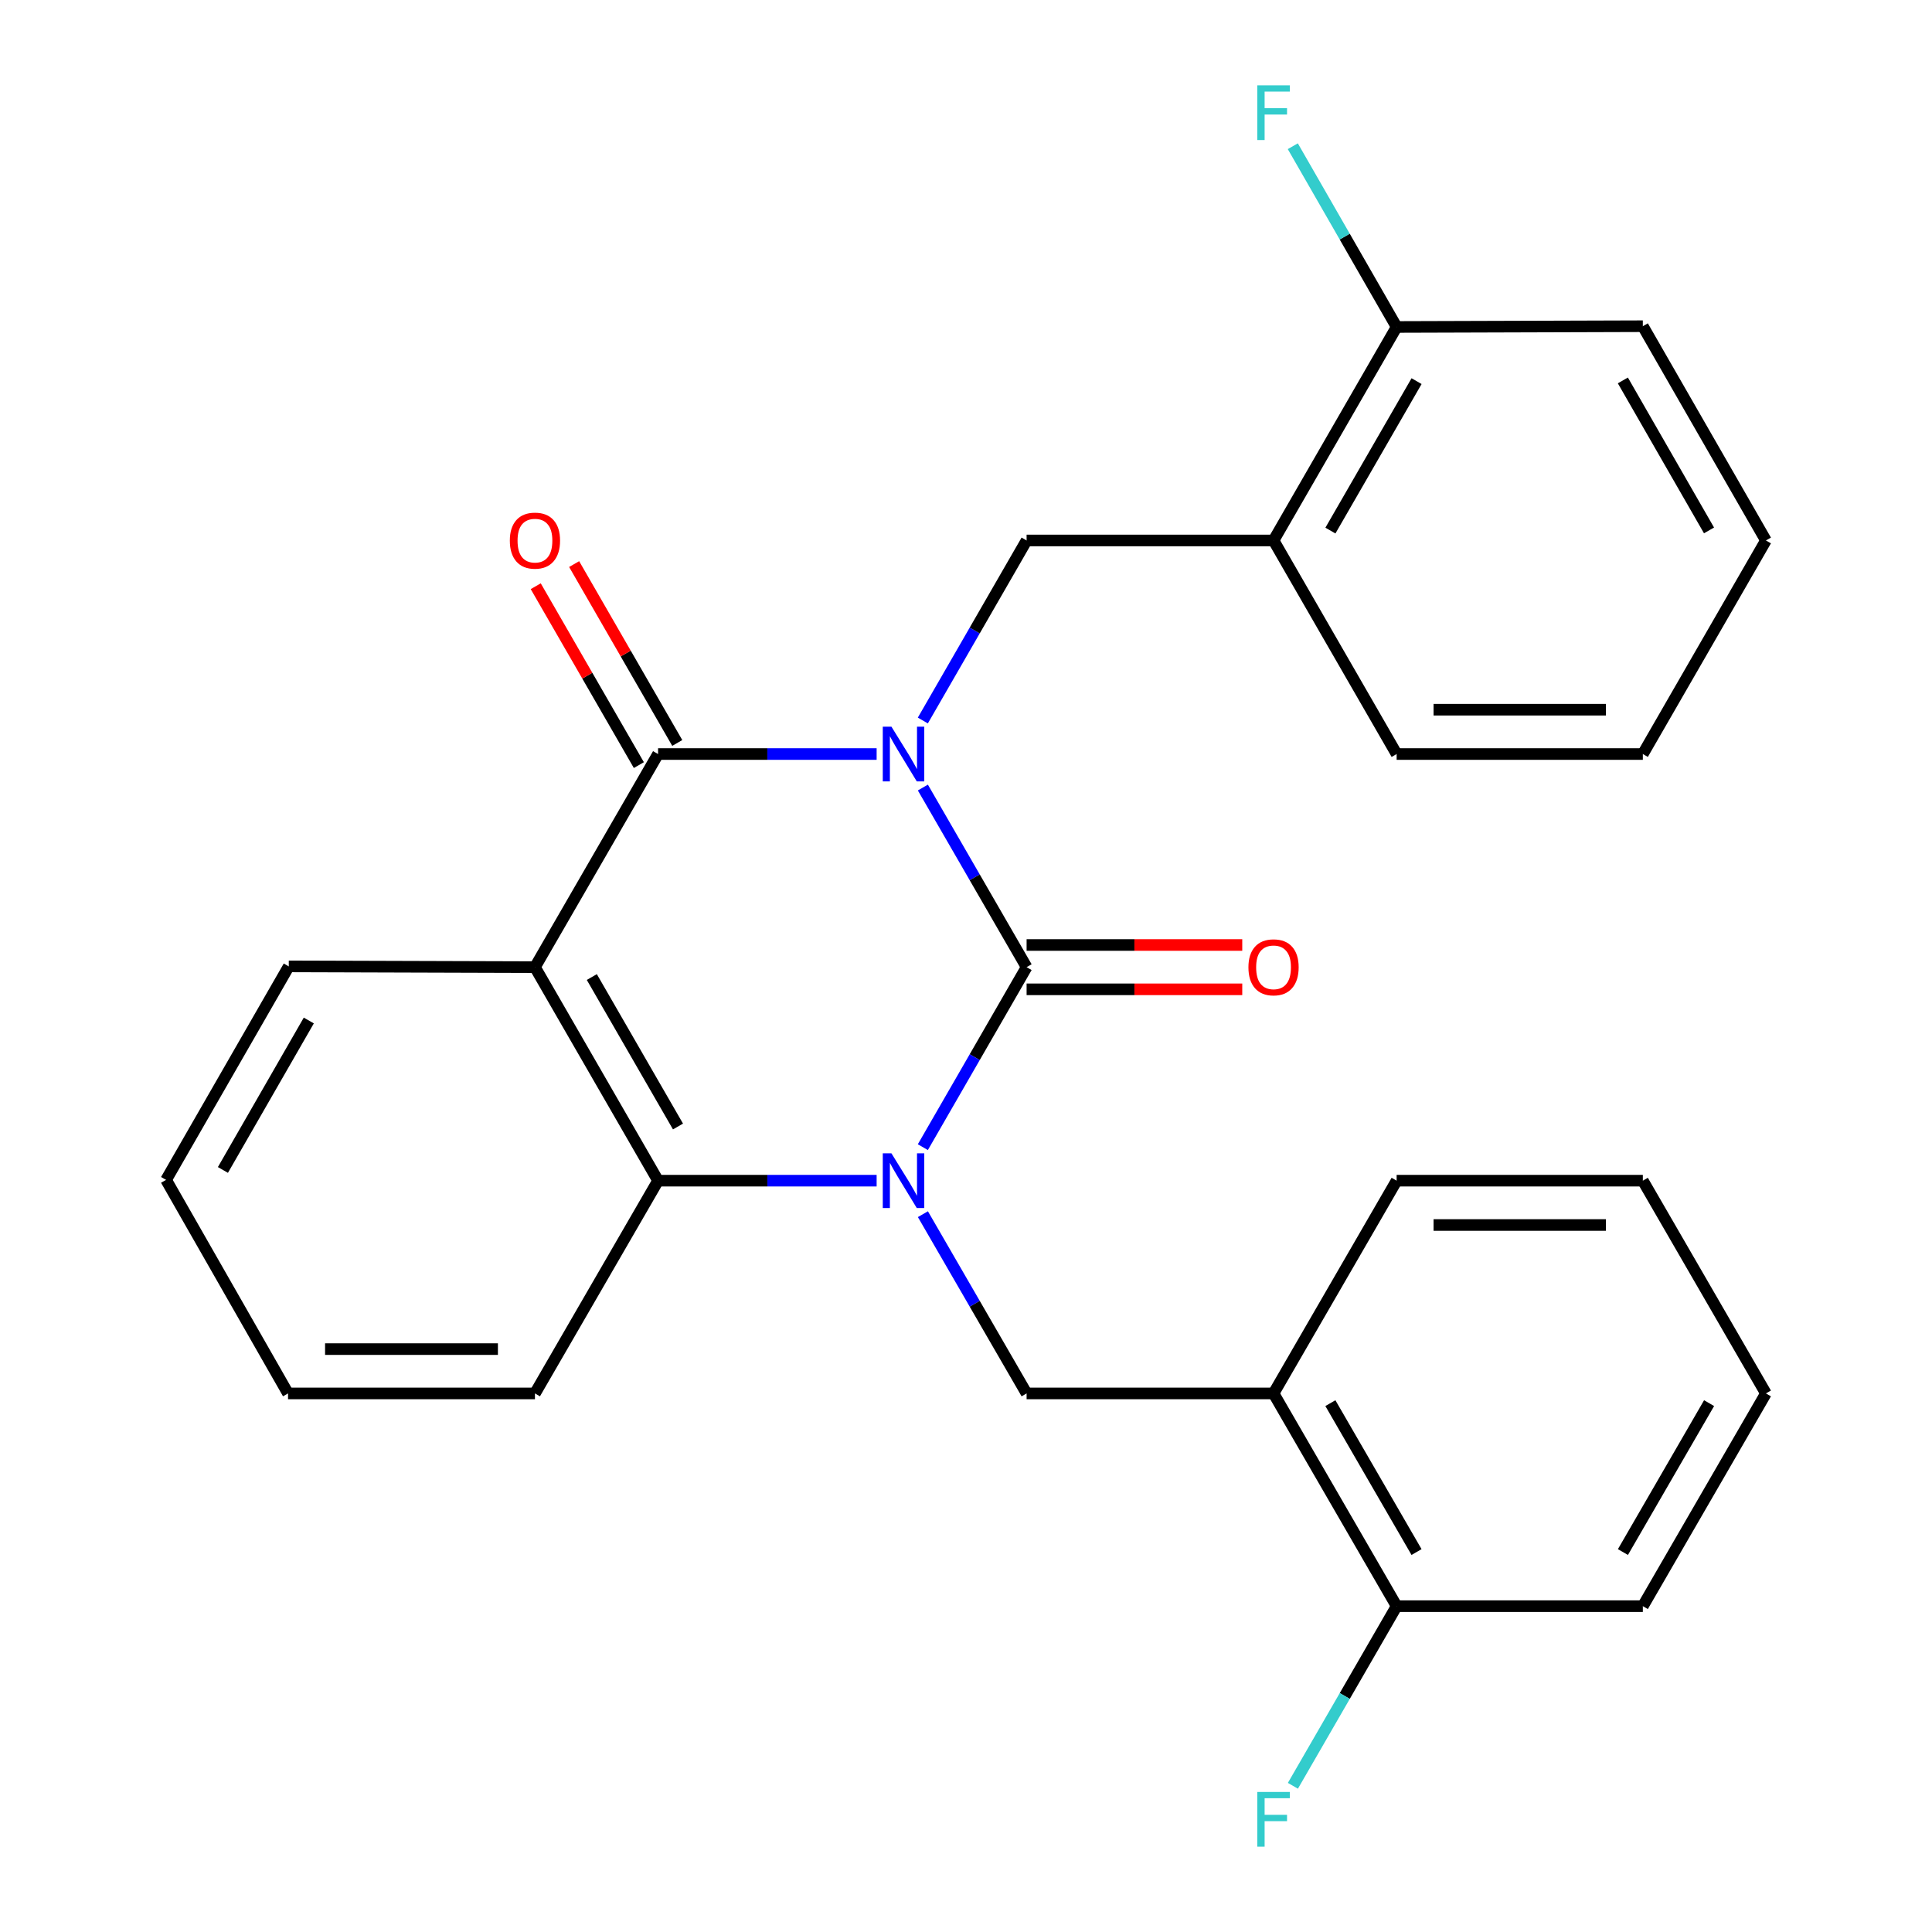 <?xml version='1.0' encoding='iso-8859-1'?>
<svg version='1.1' baseProfile='full'
              xmlns='http://www.w3.org/2000/svg'
                      xmlns:rdkit='http://www.rdkit.org/xml'
                      xmlns:xlink='http://www.w3.org/1999/xlink'
                  xml:space='preserve'
width='1000px' height='1000px' viewBox='0 0 1000 1000'>
<!-- END OF HEADER -->
<rect style='opacity:1.0;fill:#FFFFFF;stroke:none' width='1000' height='1000' x='0' y='0'> </rect>
<path class='bond-0' d='M 477.678,407.631 L 504.524,454.115' style='fill:none;fill-rule:evenodd;stroke:#0000FF;stroke-width:6px;stroke-linecap:butt;stroke-linejoin:miter;stroke-opacity:1' />
<path class='bond-0' d='M 504.524,454.115 L 531.371,500.599' style='fill:none;fill-rule:evenodd;stroke:#000000;stroke-width:6px;stroke-linecap:butt;stroke-linejoin:miter;stroke-opacity:1' />
<path class='bond-2' d='M 453.744,390.286 L 397.178,390.286' style='fill:none;fill-rule:evenodd;stroke:#0000FF;stroke-width:6px;stroke-linecap:butt;stroke-linejoin:miter;stroke-opacity:1' />
<path class='bond-2' d='M 397.178,390.286 L 340.611,390.286' style='fill:none;fill-rule:evenodd;stroke:#000000;stroke-width:6px;stroke-linecap:butt;stroke-linejoin:miter;stroke-opacity:1' />
<path class='bond-5' d='M 477.66,372.936 L 504.515,326.34' style='fill:none;fill-rule:evenodd;stroke:#0000FF;stroke-width:6px;stroke-linecap:butt;stroke-linejoin:miter;stroke-opacity:1' />
<path class='bond-5' d='M 504.515,326.34 L 531.371,279.743' style='fill:none;fill-rule:evenodd;stroke:#000000;stroke-width:6px;stroke-linecap:butt;stroke-linejoin:miter;stroke-opacity:1' />
<path class='bond-1' d='M 531.371,500.599 L 504.516,547.183' style='fill:none;fill-rule:evenodd;stroke:#000000;stroke-width:6px;stroke-linecap:butt;stroke-linejoin:miter;stroke-opacity:1' />
<path class='bond-1' d='M 504.516,547.183 L 477.662,593.767' style='fill:none;fill-rule:evenodd;stroke:#0000FF;stroke-width:6px;stroke-linecap:butt;stroke-linejoin:miter;stroke-opacity:1' />
<path class='bond-9' d='M 531.371,512.071 L 587.18,512.071' style='fill:none;fill-rule:evenodd;stroke:#000000;stroke-width:6px;stroke-linecap:butt;stroke-linejoin:miter;stroke-opacity:1' />
<path class='bond-9' d='M 587.18,512.071 L 642.99,512.071' style='fill:none;fill-rule:evenodd;stroke:#FF0000;stroke-width:6px;stroke-linecap:butt;stroke-linejoin:miter;stroke-opacity:1' />
<path class='bond-9' d='M 531.371,489.127 L 587.18,489.127' style='fill:none;fill-rule:evenodd;stroke:#000000;stroke-width:6px;stroke-linecap:butt;stroke-linejoin:miter;stroke-opacity:1' />
<path class='bond-9' d='M 587.18,489.127 L 642.99,489.127' style='fill:none;fill-rule:evenodd;stroke:#FF0000;stroke-width:6px;stroke-linecap:butt;stroke-linejoin:miter;stroke-opacity:1' />
<path class='bond-6' d='M 477.693,628.457 L 504.532,674.847' style='fill:none;fill-rule:evenodd;stroke:#0000FF;stroke-width:6px;stroke-linecap:butt;stroke-linejoin:miter;stroke-opacity:1' />
<path class='bond-6' d='M 504.532,674.847 L 531.371,721.238' style='fill:none;fill-rule:evenodd;stroke:#000000;stroke-width:6px;stroke-linecap:butt;stroke-linejoin:miter;stroke-opacity:1' />
<path class='bond-27' d='M 453.744,611.116 L 397.178,611.116' style='fill:none;fill-rule:evenodd;stroke:#0000FF;stroke-width:6px;stroke-linecap:butt;stroke-linejoin:miter;stroke-opacity:1' />
<path class='bond-27' d='M 397.178,611.116 L 340.611,611.116' style='fill:none;fill-rule:evenodd;stroke:#000000;stroke-width:6px;stroke-linecap:butt;stroke-linejoin:miter;stroke-opacity:1' />
<path class='bond-3' d='M 340.611,390.286 L 276.888,500.599' style='fill:none;fill-rule:evenodd;stroke:#000000;stroke-width:6px;stroke-linecap:butt;stroke-linejoin:miter;stroke-opacity:1' />
<path class='bond-10' d='M 350.55,384.557 L 323.862,338.26' style='fill:none;fill-rule:evenodd;stroke:#000000;stroke-width:6px;stroke-linecap:butt;stroke-linejoin:miter;stroke-opacity:1' />
<path class='bond-10' d='M 323.862,338.26 L 297.175,291.964' style='fill:none;fill-rule:evenodd;stroke:#FF0000;stroke-width:6px;stroke-linecap:butt;stroke-linejoin:miter;stroke-opacity:1' />
<path class='bond-10' d='M 330.672,396.016 L 303.984,349.719' style='fill:none;fill-rule:evenodd;stroke:#000000;stroke-width:6px;stroke-linecap:butt;stroke-linejoin:miter;stroke-opacity:1' />
<path class='bond-10' d='M 303.984,349.719 L 277.296,303.423' style='fill:none;fill-rule:evenodd;stroke:#FF0000;stroke-width:6px;stroke-linecap:butt;stroke-linejoin:miter;stroke-opacity:1' />
<path class='bond-4' d='M 276.888,500.599 L 340.611,611.116' style='fill:none;fill-rule:evenodd;stroke:#000000;stroke-width:6px;stroke-linecap:butt;stroke-linejoin:miter;stroke-opacity:1' />
<path class='bond-4' d='M 306.324,505.716 L 350.93,583.078' style='fill:none;fill-rule:evenodd;stroke:#000000;stroke-width:6px;stroke-linecap:butt;stroke-linejoin:miter;stroke-opacity:1' />
<path class='bond-13' d='M 276.888,500.599 L 149.468,500.204' style='fill:none;fill-rule:evenodd;stroke:#000000;stroke-width:6px;stroke-linecap:butt;stroke-linejoin:miter;stroke-opacity:1' />
<path class='bond-16' d='M 340.611,611.116 L 276.888,721.238' style='fill:none;fill-rule:evenodd;stroke:#000000;stroke-width:6px;stroke-linecap:butt;stroke-linejoin:miter;stroke-opacity:1' />
<path class='bond-7' d='M 531.371,279.743 L 659.185,279.743' style='fill:none;fill-rule:evenodd;stroke:#000000;stroke-width:6px;stroke-linecap:butt;stroke-linejoin:miter;stroke-opacity:1' />
<path class='bond-8' d='M 531.371,721.238 L 659.185,721.238' style='fill:none;fill-rule:evenodd;stroke:#000000;stroke-width:6px;stroke-linecap:butt;stroke-linejoin:miter;stroke-opacity:1' />
<path class='bond-11' d='M 659.185,279.743 L 722.895,169.239' style='fill:none;fill-rule:evenodd;stroke:#000000;stroke-width:6px;stroke-linecap:butt;stroke-linejoin:miter;stroke-opacity:1' />
<path class='bond-11' d='M 688.62,274.628 L 733.216,197.275' style='fill:none;fill-rule:evenodd;stroke:#000000;stroke-width:6px;stroke-linecap:butt;stroke-linejoin:miter;stroke-opacity:1' />
<path class='bond-17' d='M 659.185,279.743 L 722.895,390.286' style='fill:none;fill-rule:evenodd;stroke:#000000;stroke-width:6px;stroke-linecap:butt;stroke-linejoin:miter;stroke-opacity:1' />
<path class='bond-12' d='M 659.185,721.238 L 722.895,831.347' style='fill:none;fill-rule:evenodd;stroke:#000000;stroke-width:6px;stroke-linecap:butt;stroke-linejoin:miter;stroke-opacity:1' />
<path class='bond-12' d='M 688.602,726.263 L 733.199,803.34' style='fill:none;fill-rule:evenodd;stroke:#000000;stroke-width:6px;stroke-linecap:butt;stroke-linejoin:miter;stroke-opacity:1' />
<path class='bond-18' d='M 659.185,721.238 L 722.895,611.116' style='fill:none;fill-rule:evenodd;stroke:#000000;stroke-width:6px;stroke-linecap:butt;stroke-linejoin:miter;stroke-opacity:1' />
<path class='bond-14' d='M 722.895,169.239 L 696.026,122.462' style='fill:none;fill-rule:evenodd;stroke:#000000;stroke-width:6px;stroke-linecap:butt;stroke-linejoin:miter;stroke-opacity:1' />
<path class='bond-14' d='M 696.026,122.462 L 669.156,75.685' style='fill:none;fill-rule:evenodd;stroke:#33CCCC;stroke-width:6px;stroke-linecap:butt;stroke-linejoin:miter;stroke-opacity:1' />
<path class='bond-20' d='M 722.895,169.239 L 850.328,168.844' style='fill:none;fill-rule:evenodd;stroke:#000000;stroke-width:6px;stroke-linecap:butt;stroke-linejoin:miter;stroke-opacity:1' />
<path class='bond-15' d='M 722.895,831.347 L 696.048,877.838' style='fill:none;fill-rule:evenodd;stroke:#000000;stroke-width:6px;stroke-linecap:butt;stroke-linejoin:miter;stroke-opacity:1' />
<path class='bond-15' d='M 696.048,877.838 L 669.202,924.328' style='fill:none;fill-rule:evenodd;stroke:#33CCCC;stroke-width:6px;stroke-linecap:butt;stroke-linejoin:miter;stroke-opacity:1' />
<path class='bond-19' d='M 722.895,831.347 L 850.328,831.347' style='fill:none;fill-rule:evenodd;stroke:#000000;stroke-width:6px;stroke-linecap:butt;stroke-linejoin:miter;stroke-opacity:1' />
<path class='bond-21' d='M 149.468,500.204 L 85.963,610.708' style='fill:none;fill-rule:evenodd;stroke:#000000;stroke-width:6px;stroke-linecap:butt;stroke-linejoin:miter;stroke-opacity:1' />
<path class='bond-21' d='M 159.836,528.212 L 115.382,605.565' style='fill:none;fill-rule:evenodd;stroke:#000000;stroke-width:6px;stroke-linecap:butt;stroke-linejoin:miter;stroke-opacity:1' />
<path class='bond-22' d='M 276.888,721.238 L 149.086,721.238' style='fill:none;fill-rule:evenodd;stroke:#000000;stroke-width:6px;stroke-linecap:butt;stroke-linejoin:miter;stroke-opacity:1' />
<path class='bond-22' d='M 257.718,698.293 L 168.256,698.293' style='fill:none;fill-rule:evenodd;stroke:#000000;stroke-width:6px;stroke-linecap:butt;stroke-linejoin:miter;stroke-opacity:1' />
<path class='bond-24' d='M 722.895,390.286 L 850.328,390.286' style='fill:none;fill-rule:evenodd;stroke:#000000;stroke-width:6px;stroke-linecap:butt;stroke-linejoin:miter;stroke-opacity:1' />
<path class='bond-24' d='M 742.01,367.341 L 831.213,367.341' style='fill:none;fill-rule:evenodd;stroke:#000000;stroke-width:6px;stroke-linecap:butt;stroke-linejoin:miter;stroke-opacity:1' />
<path class='bond-23' d='M 722.895,611.116 L 850.328,611.116' style='fill:none;fill-rule:evenodd;stroke:#000000;stroke-width:6px;stroke-linecap:butt;stroke-linejoin:miter;stroke-opacity:1' />
<path class='bond-23' d='M 742.01,634.061 L 831.213,634.061' style='fill:none;fill-rule:evenodd;stroke:#000000;stroke-width:6px;stroke-linecap:butt;stroke-linejoin:miter;stroke-opacity:1' />
<path class='bond-30' d='M 850.328,831.347 L 914.037,721.238' style='fill:none;fill-rule:evenodd;stroke:#000000;stroke-width:6px;stroke-linecap:butt;stroke-linejoin:miter;stroke-opacity:1' />
<path class='bond-30' d='M 840.024,803.34 L 884.621,726.263' style='fill:none;fill-rule:evenodd;stroke:#000000;stroke-width:6px;stroke-linecap:butt;stroke-linejoin:miter;stroke-opacity:1' />
<path class='bond-28' d='M 850.328,168.844 L 914.037,279.743' style='fill:none;fill-rule:evenodd;stroke:#000000;stroke-width:6px;stroke-linecap:butt;stroke-linejoin:miter;stroke-opacity:1' />
<path class='bond-28' d='M 839.989,196.908 L 884.586,274.538' style='fill:none;fill-rule:evenodd;stroke:#000000;stroke-width:6px;stroke-linecap:butt;stroke-linejoin:miter;stroke-opacity:1' />
<path class='bond-29' d='M 85.963,610.708 L 149.086,721.238' style='fill:none;fill-rule:evenodd;stroke:#000000;stroke-width:6px;stroke-linecap:butt;stroke-linejoin:miter;stroke-opacity:1' />
<path class='bond-25' d='M 850.328,611.116 L 914.037,721.238' style='fill:none;fill-rule:evenodd;stroke:#000000;stroke-width:6px;stroke-linecap:butt;stroke-linejoin:miter;stroke-opacity:1' />
<path class='bond-26' d='M 850.328,390.286 L 914.037,279.743' style='fill:none;fill-rule:evenodd;stroke:#000000;stroke-width:6px;stroke-linecap:butt;stroke-linejoin:miter;stroke-opacity:1' />
<path  class='atom-0' d='M 461.401 376.126
L 470.681 391.126
Q 471.601 392.606, 473.081 395.286
Q 474.561 397.966, 474.641 398.126
L 474.641 376.126
L 478.401 376.126
L 478.401 404.446
L 474.521 404.446
L 464.561 388.046
Q 463.401 386.126, 462.161 383.926
Q 460.961 381.726, 460.601 381.046
L 460.601 404.446
L 456.921 404.446
L 456.921 376.126
L 461.401 376.126
' fill='#0000FF'/>
<path  class='atom-2' d='M 461.401 596.956
L 470.681 611.956
Q 471.601 613.436, 473.081 616.116
Q 474.561 618.796, 474.641 618.956
L 474.641 596.956
L 478.401 596.956
L 478.401 625.276
L 474.521 625.276
L 464.561 608.876
Q 463.401 606.956, 462.161 604.756
Q 460.961 602.556, 460.601 601.876
L 460.601 625.276
L 456.921 625.276
L 456.921 596.956
L 461.401 596.956
' fill='#0000FF'/>
<path  class='atom-10' d='M 646.185 500.679
Q 646.185 493.879, 649.545 490.079
Q 652.905 486.279, 659.185 486.279
Q 665.465 486.279, 668.825 490.079
Q 672.185 493.879, 672.185 500.679
Q 672.185 507.559, 668.785 511.479
Q 665.385 515.359, 659.185 515.359
Q 652.945 515.359, 649.545 511.479
Q 646.185 507.599, 646.185 500.679
M 659.185 512.159
Q 663.505 512.159, 665.825 509.279
Q 668.185 506.359, 668.185 500.679
Q 668.185 495.119, 665.825 492.319
Q 663.505 489.479, 659.185 489.479
Q 654.865 489.479, 652.505 492.279
Q 650.185 495.079, 650.185 500.679
Q 650.185 506.399, 652.505 509.279
Q 654.865 512.159, 659.185 512.159
' fill='#FF0000'/>
<path  class='atom-11' d='M 263.888 279.823
Q 263.888 273.023, 267.248 269.223
Q 270.608 265.423, 276.888 265.423
Q 283.168 265.423, 286.528 269.223
Q 289.888 273.023, 289.888 279.823
Q 289.888 286.703, 286.488 290.623
Q 283.088 294.503, 276.888 294.503
Q 270.648 294.503, 267.248 290.623
Q 263.888 286.743, 263.888 279.823
M 276.888 291.303
Q 281.208 291.303, 283.528 288.423
Q 285.888 285.503, 285.888 279.823
Q 285.888 274.263, 283.528 271.463
Q 281.208 268.623, 276.888 268.623
Q 272.568 268.623, 270.208 271.423
Q 267.888 274.223, 267.888 279.823
Q 267.888 285.543, 270.208 288.423
Q 272.568 291.303, 276.888 291.303
' fill='#FF0000'/>
<path  class='atom-15' d='M 650.765 44.167
L 667.605 44.167
L 667.605 47.407
L 654.565 47.407
L 654.565 56.007
L 666.165 56.007
L 666.165 59.287
L 654.565 59.287
L 654.565 72.487
L 650.765 72.487
L 650.765 44.167
' fill='#33CCCC'/>
<path  class='atom-16' d='M 650.765 927.513
L 667.605 927.513
L 667.605 930.753
L 654.565 930.753
L 654.565 939.353
L 666.165 939.353
L 666.165 942.633
L 654.565 942.633
L 654.565 955.833
L 650.765 955.833
L 650.765 927.513
' fill='#33CCCC'/>
</svg>

